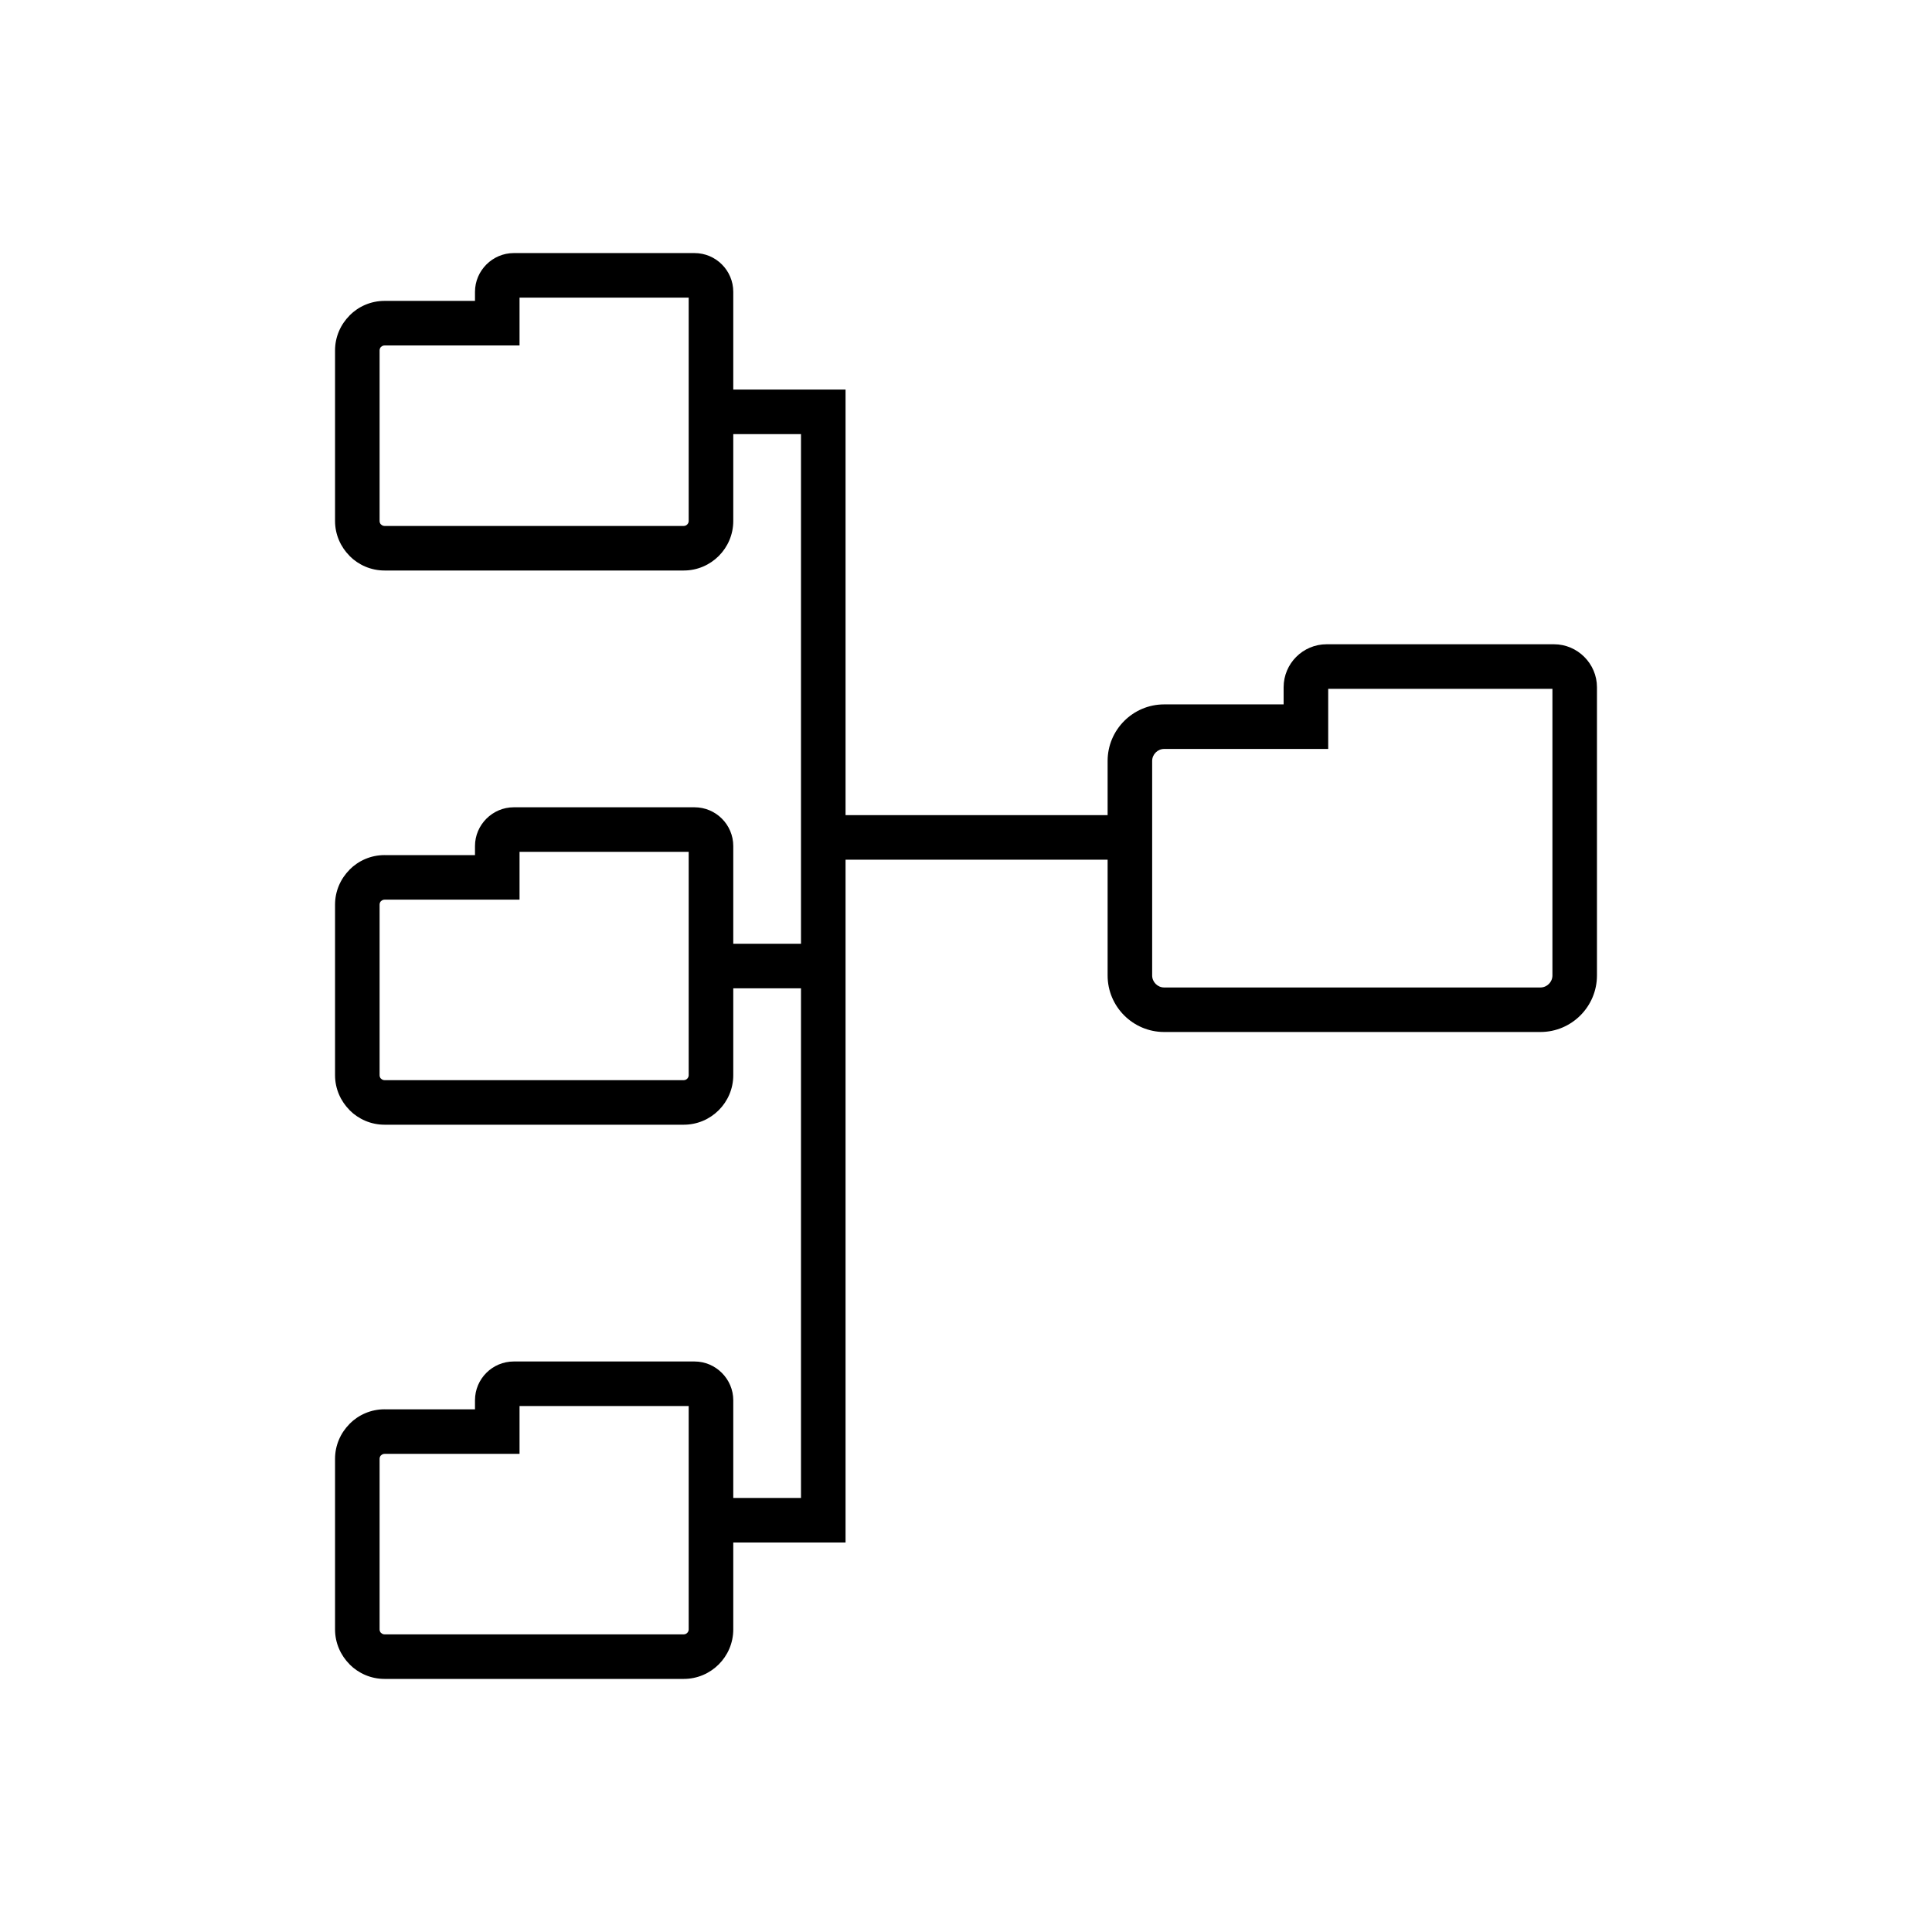 <?xml version="1.0" encoding="UTF-8"?>
<!-- The Best Svg Icon site in the world: iconSvg.co, Visit us! https://iconsvg.co -->
<svg fill="#000000" width="800px" height="800px" version="1.1" viewBox="144 144 512 512" xmlns="http://www.w3.org/2000/svg">
 <g>
  <path d="m275.78 235.55h-29.871c-0.355 0-0.684 0.148-0.922 0.391h-0.023c-0.227 0.227-0.367 0.555-0.367 0.922v45.207c0 0.371 0.141 0.695 0.367 0.922h0.023c0.242 0.242 0.566 0.391 0.922 0.391h79.289c0.355 0 0.684-0.148 0.922-0.391 0.242-0.242 0.391-0.566 0.391-0.922v-59.191h-44.828v12.668h-5.902zm-29.871-11.809h23.969v-2.406c0-2.801 1.152-5.363 3.012-7.231l0.023-0.023c1.867-1.859 4.43-3.012 7.231-3.012h47.914c2.828 0 5.398 1.152 7.254 3.012 1.855 1.855 3.012 4.426 3.012 7.254v60.734c0 3.613-1.473 6.898-3.848 9.273s-5.656 3.848-9.273 3.848h-79.289c-3.613 0-6.898-1.473-9.273-3.848l0.012-0.012c-2.383-2.387-3.863-5.668-3.863-9.262v-45.207c0-3.594 1.477-6.871 3.863-9.262l-0.012-0.012c2.375-2.375 5.656-3.848 9.273-3.848z"/>
  <path d="m275.78 529.29h-29.871c-0.355 0-0.684 0.148-0.922 0.391h-0.023c-0.227 0.227-0.367 0.551-0.367 0.922v45.207c0 0.371 0.141 0.695 0.367 0.922h0.023c0.242 0.242 0.566 0.391 0.922 0.391h79.289c0.355 0 0.684-0.148 0.922-0.391 0.242-0.242 0.391-0.566 0.391-0.922v-59.191h-44.828v12.668h-5.902zm-29.871-11.809h23.969v-2.406c0-2.828 1.152-5.398 3.012-7.254 1.855-1.855 4.426-3.012 7.254-3.012h47.914c2.812 0 5.375 1.152 7.231 3.012l0.023 0.023c1.855 1.859 3.012 4.418 3.012 7.231v60.734c0 3.613-1.473 6.898-3.848 9.273s-5.656 3.848-9.273 3.848h-79.289c-3.613 0-6.898-1.473-9.273-3.848l0.012-0.012c-2.383-2.387-3.863-5.668-3.863-9.262v-45.207c0-3.594 1.477-6.871 3.863-9.262l-0.012-0.012c2.375-2.375 5.656-3.848 9.273-3.848z"/>
  <path d="m275.78 382.42h-29.871c-0.355 0-0.684 0.148-0.922 0.391h-0.023c-0.227 0.227-0.367 0.555-0.367 0.922v45.207c0 0.371 0.141 0.695 0.367 0.922h0.023c0.242 0.242 0.566 0.391 0.922 0.391h79.289c0.355 0 0.684-0.148 0.922-0.391 0.242-0.242 0.391-0.566 0.391-0.922v-59.191h-44.828v12.668h-5.902zm-29.871-11.809h23.969v-2.406c0-2.801 1.152-5.363 3.012-7.231l0.023-0.023c1.867-1.859 4.43-3.012 7.231-3.012h47.914c2.828 0 5.398 1.152 7.254 3.012 1.855 1.855 3.012 4.426 3.012 7.254v60.734c0 3.613-1.473 6.898-3.848 9.273s-5.656 3.848-9.273 3.848h-79.289c-3.613 0-6.898-1.473-9.273-3.848l0.012-0.012c-2.383-2.387-3.863-5.668-3.863-9.262v-45.207c0-3.594 1.477-6.871 3.863-9.262l-0.012-0.012c2.375-2.375 5.656-3.848 9.273-3.848z"/>
  <path d="m368.08 253.13v106.89h75.09v11.809h-75.09v180.95h-35.668v-11.805h23.859v-135.06h-23.859v-11.809h23.859v-135.06h-23.859v-11.809h35.668z"/>
  <path d="m490.08 342.48h-37.57c-0.867 0-1.66 0.359-2.238 0.938-0.578 0.578-0.938 1.371-0.938 2.238v56.859c0 0.867 0.359 1.66 0.938 2.238s1.371 0.938 2.238 0.938h99.723c0.867 0 1.66-0.359 2.238-0.938s0.938-1.371 0.938-2.238v-75.969h-59.422v15.934zm-37.57-11.809h31.664v-4.547c0-3.137 1.281-5.988 3.34-8.047 2.062-2.062 4.91-3.34 8.047-3.34h60.262c3.121 0 5.965 1.281 8.023 3.34l0.023 0.023c2.062 2.062 3.34 4.902 3.34 8.023v76.387c0 4.125-1.684 7.875-4.394 10.586s-6.457 4.394-10.586 4.394h-99.723c-4.125 0-7.875-1.684-10.586-4.394-2.711-2.711-4.394-6.457-4.394-10.586v-56.859c0-4.125 1.684-7.875 4.394-10.586 2.711-2.711 6.461-4.394 10.586-4.394z"/>
 </g>
</svg>